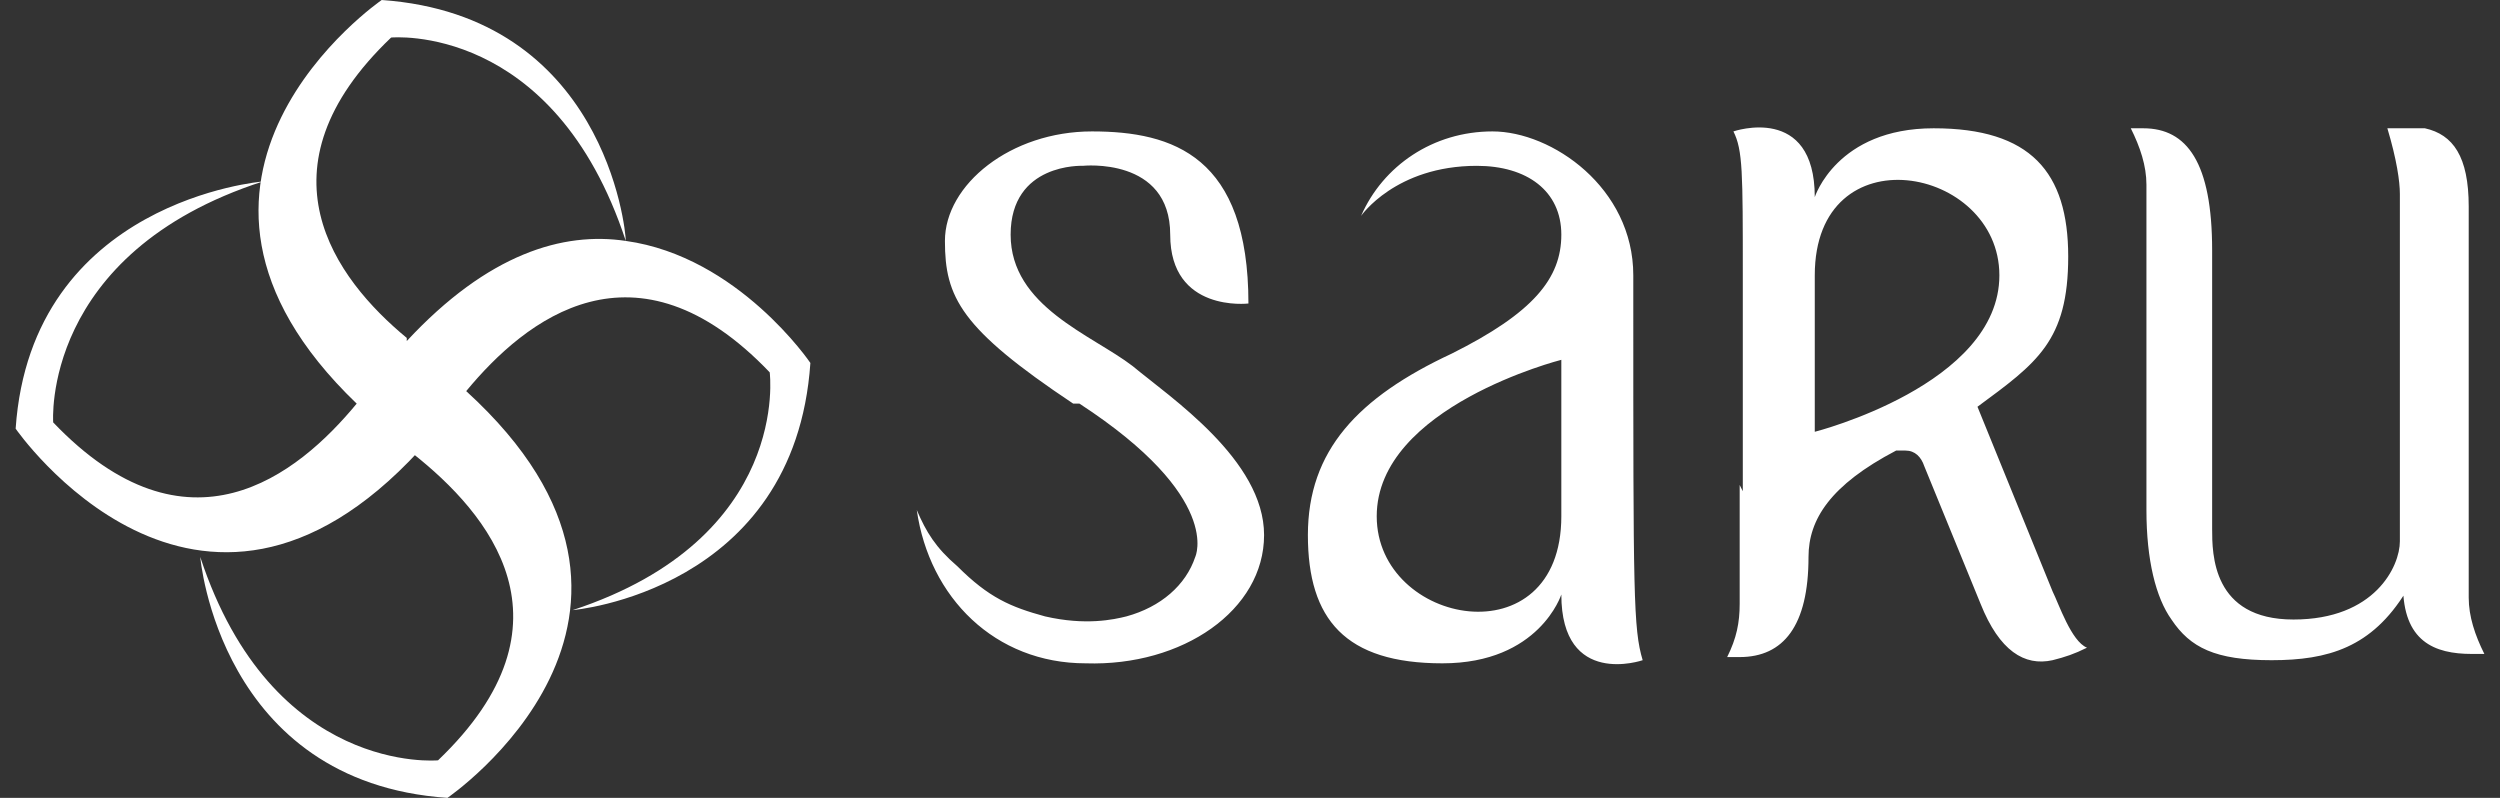 <svg viewBox="0 0 79.9 25.5" version="1.1" xmlns="http://www.w3.org/2000/svg" id="Layer_1">
  
  <rect x="0" y="0" width="79.9" height="25.5" fill="#333333" stroke="none"/>
  
  <defs>
    <style>
      .st0 {
        fill: #fff;
      }
    </style>
  </defs>
  <path d="M13.4,14.4c-7.1,7.7-12.9-.7-12.9-.7.5-7.3,7.9-7.9,7.9-7.9C1.3,8.1,1.7,13.5,1.7,13.5c4.3,4.5,7.8,1.7,9.7-.6C3.9,5.7,12.2,0,12.2,0c7.1.5,7.8,7.3,7.8,7.7,3.6.5,5.9,3.9,5.9,3.9-.5,7.3-7.6,7.9-7.6,7.9,7-2.3,6.3-7.6,6.3-7.6-4.3-4.5-7.8-1.7-9.7.6,7.9,7.2-.6,13-.6,13-7.3-.5-7.9-7.7-7.9-7.7,2.3,7,7.6,6.5,7.6,6.5,4.6-4.4,1.6-7.9-.8-9.8M13,10.9c2.6-2.8,5-3.5,7-3.2C17.7.7,12.5,1.2,12.5,1.2c-4.4,4.2-1.8,7.7.5,9.6" class="st0"></path>
  <path d="M55.7,15.7v-4s0-2.9,0-2.9h0c0-3.3,0-4-.3-4.6,0,0,2.6-.9,2.6,2.1,0,0,.7-2.2,3.8-2.2s4.3,1.4,4.3,4.1-1,3.4-2.9,4.8l2.4,5.9c.2.4.6,1.6,1.1,1.8-.4.2-.7.3-1.1.4-.9.2-1.7-.3-2.3-1.8l-1.8-4.4h0c-.1-.3-.3-.5-.6-.5s-.2,0-.3,0c-2.1,1.1-2.8,2.2-2.8,3.4,0,2.2-.8,3.2-2.2,3.2s-.3,0-.4,0c.3-.6.4-1.1.4-1.7v-3.8M55.7,15.7v3.8-.2s0-7.5,0-7.5v4ZM55.7,8.9v2.9-3s0,.1,0,.1ZM61.6,14.9s0,0,0-.1h0ZM58,13.8s5.9-1.5,5.9-5-5.9-4.6-5.9,0v5ZM76.9,18.9c-1.1,1.8-2.5,2.2-4.3,2.2s-2.6-.4-3.2-1.3c-.5-.7-.8-1.9-.8-3.5V5.9c0-.6-.2-1.2-.5-1.8.1,0,.3,0,.4,0,1.4,0,2.2,1.1,2.2,3.9v8.9c0,.8,0,2.9,2.6,2.9s3.4-1.7,3.4-2.5V6.2c0-.4-.1-1.1-.4-2.1.4,0,.8,0,1.2,0,.9.2,1.4.9,1.4,2.5v12.5c0,.6.2,1.2.5,1.8-.1,0-.3,0-.4,0-1.2,0-2.2-.4-2.2-2.2M52.2,9c0,.2,0,.4,0,.6,0,9.4,0,10.5.3,11.5,0,0-2.6.9-2.6-2.1,0,0-.7,2.2-3.8,2.2s-4.3-1.4-4.3-4.1,1.6-4.4,4.6-5.8c2.6-1.3,3.5-2.4,3.5-3.8s-1.1-2.2-2.7-2.2c-2.6,0-3.7,1.6-3.7,1.6.7-1.6,2.3-2.7,4.2-2.7s4.5,1.8,4.5,4.6,0,.2,0,.3M49.9,11.5s-5.9,1.5-5.9,5,5.9,4.6,5.9,0v-5ZM34.3,12.9c-3.6-2.4-4.1-3.4-4.1-5.2s2.1-3.5,4.7-3.5,5,.8,5,5.5c0,0-2.5.3-2.5-2.2s-2.8-2.2-2.8-2.2c0,0-2.3-.1-2.3,2.2s2.6,3.2,3.9,4.2c1.2,1,4.2,3,4.2,5.4s-2.6,4.2-5.7,4.1c-2.9,0-5-2.1-5.4-4.9.3.7.6,1.2,1.3,1.8,1,1,1.7,1.3,2.8,1.6,1.3.3,2.2.1,2.6,0,1.1-.3,1.9-1,2.2-1.9,0,0,.9-1.9-3.7-4.9" class="st0"></path>
</svg>